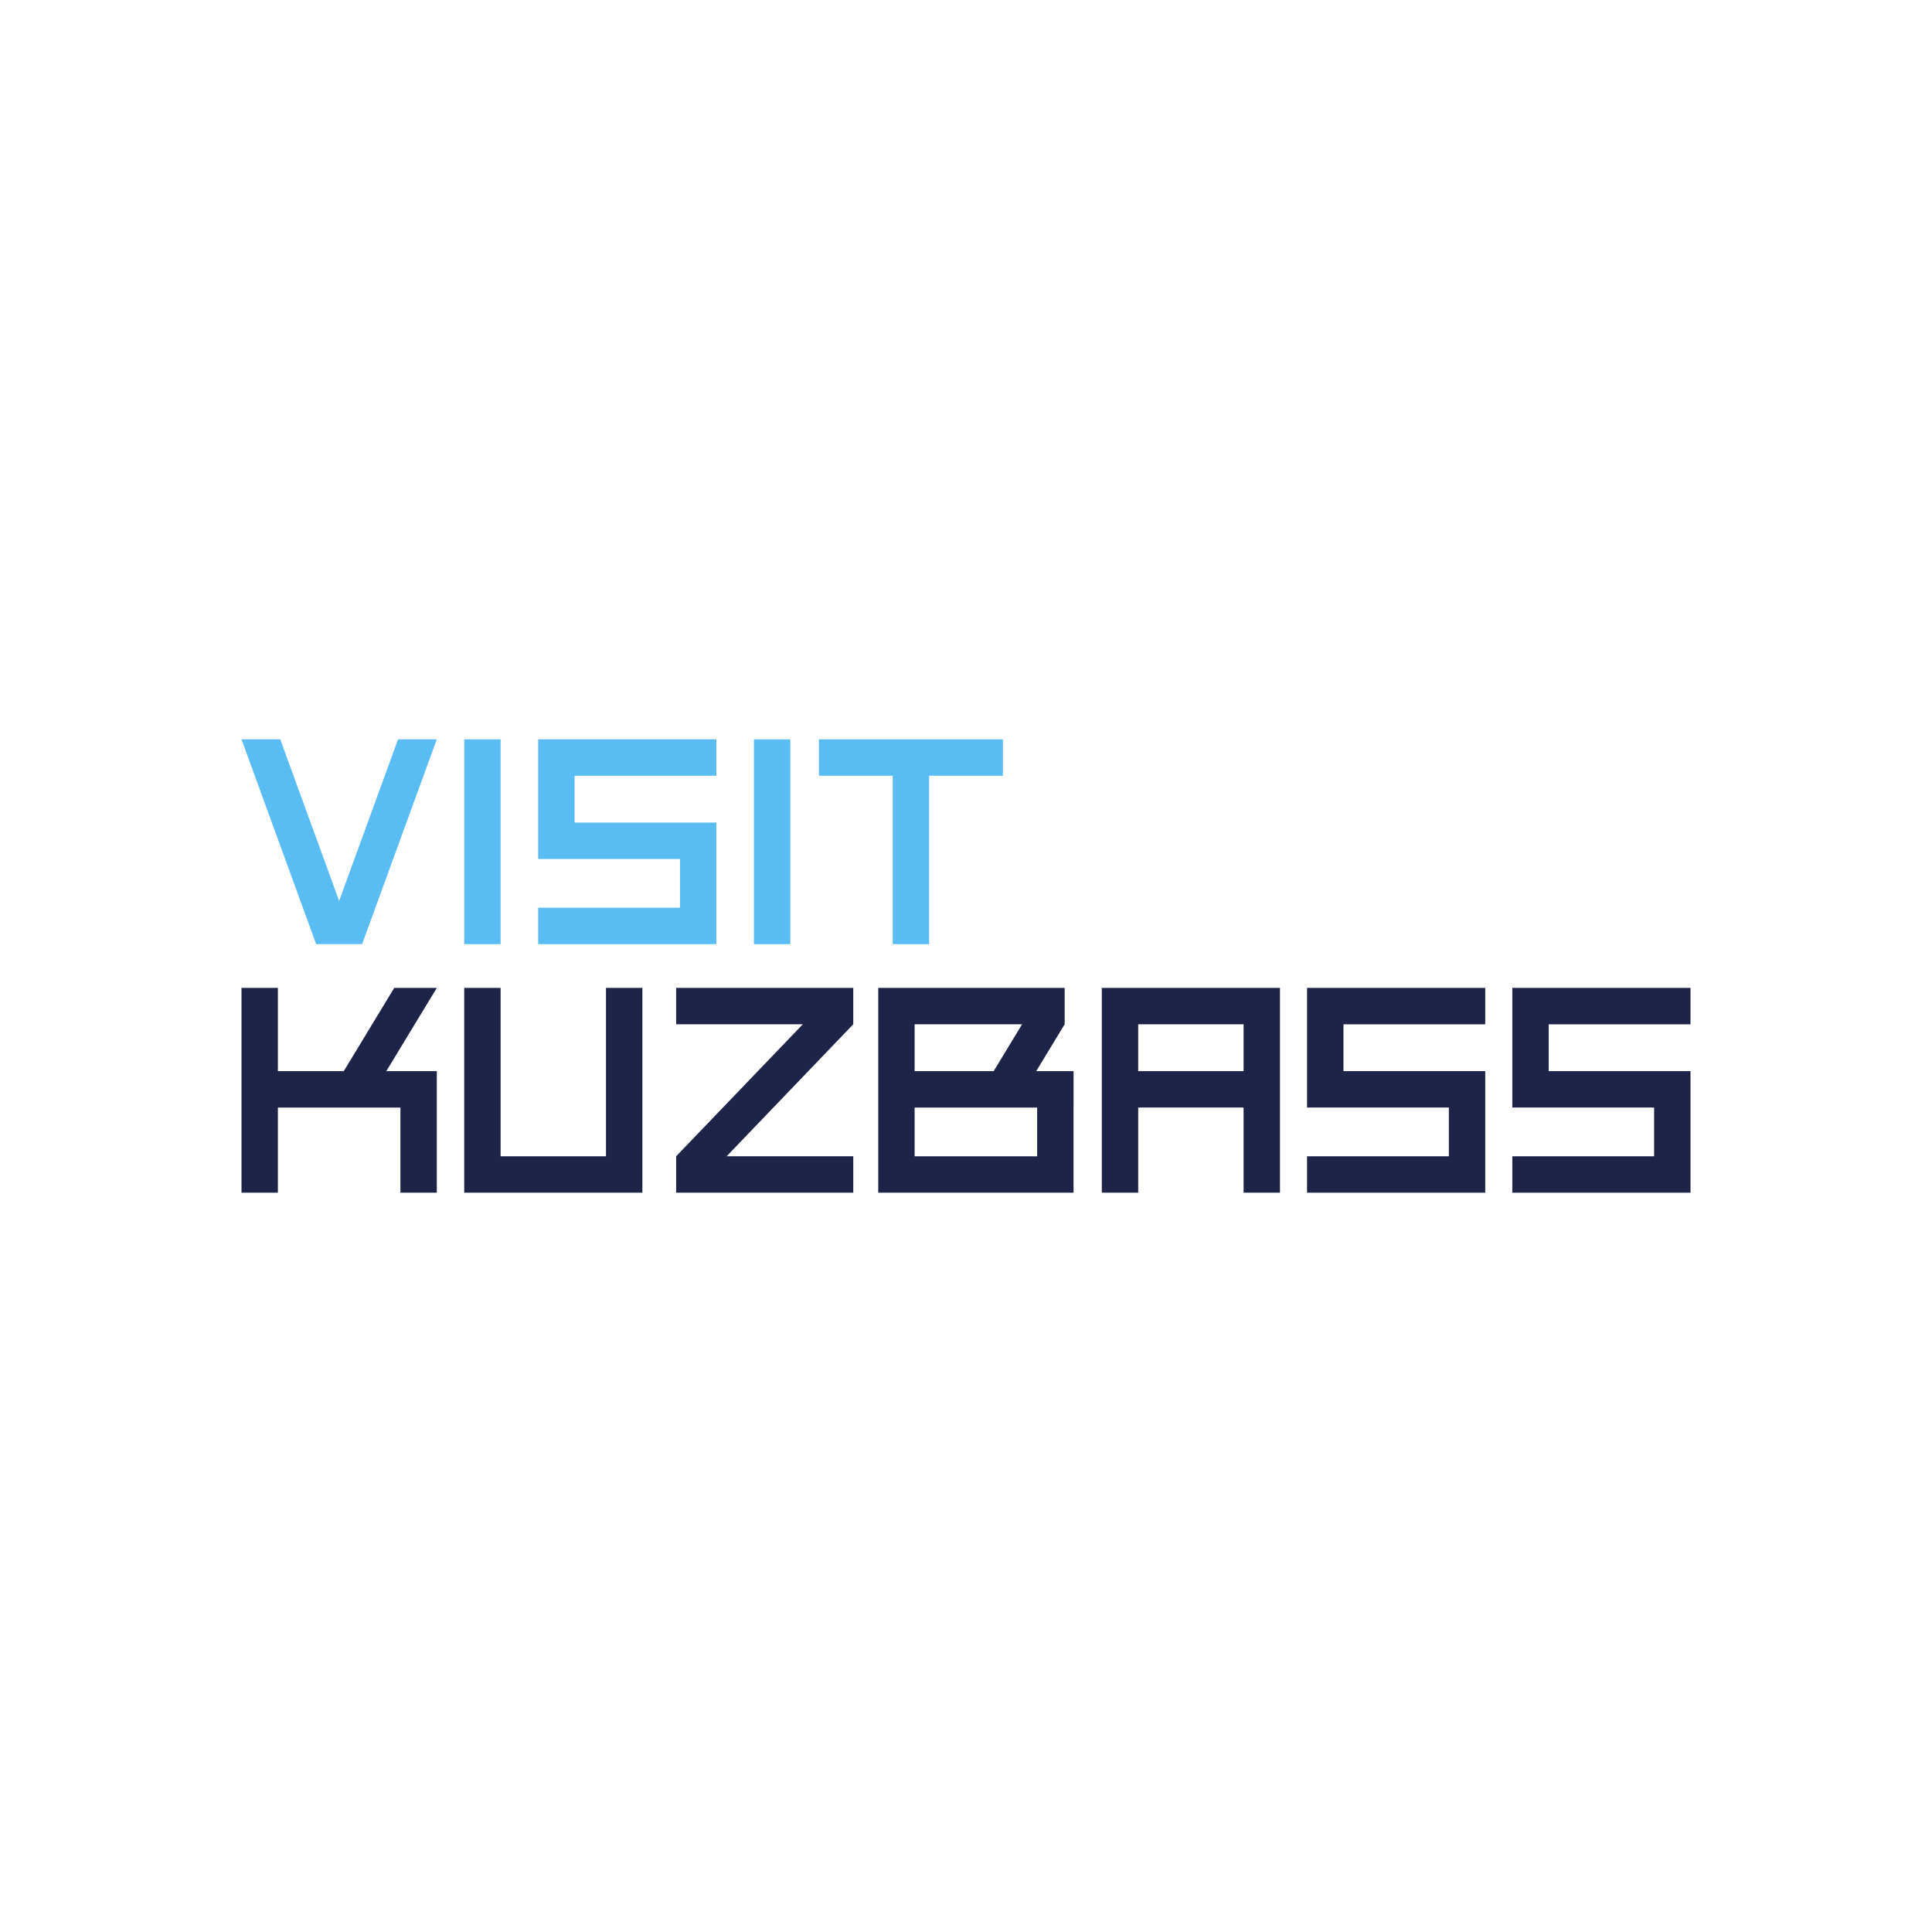 <?xml version="1.0" encoding="UTF-8"?> <!-- Creator: CorelDRAW 2020 (64-Bit) --> <svg xmlns="http://www.w3.org/2000/svg" xmlns:xlink="http://www.w3.org/1999/xlink" xmlns:xodm="http://www.corel.com/coreldraw/odm/2003" xml:space="preserve" width="400px" height="400px" style="shape-rendering:geometricPrecision; text-rendering:geometricPrecision; image-rendering:optimizeQuality; fill-rule:evenodd; clip-rule:evenodd" viewBox="0 0 400 400"> <defs> <style type="text/css"> <![CDATA[ .fil2 {fill:none} .fil0 {fill:#1E2447;fill-rule:nonzero} .fil1 {fill:#59BDF4;fill-rule:nonzero} ]]> </style> </defs> <g id="Слой_x0020_1">  <g id="_1463580597584"> <polygon class="fil0" points="125.466,239.399 103.645,239.399 103.645,204.535 96.112,204.535 96.112,246.933 96.181,246.933 103.645,246.933 125.466,246.933 132.999,246.933 132.999,239.399 132.999,204.535 125.466,204.535 "></polygon> <polygon class="fil0" points="176.659,212.069 176.659,212.067 176.662,212.063 176.659,212.061 176.659,204.535 139.99,204.535 139.99,212.069 166.211,212.069 139.991,239.397 139.991,245.424 139.991,246.935 141.563,246.935 143.206,246.935 176.662,246.935 176.662,239.397 150.439,239.397 176.657,212.069 "></polygon> <path class="fil0" d="M235.652 212.069l21.82 0 0 9.7 -21.82 0 0 -9.7zm21.82 -7.534l-21.82 0 -7.534 0 0 7.534 0 34.864 7.534 0 0 -17.626 21.82 0 0 17.626 7.534 0 0 -42.398 -0.07 0 -7.464 0z"></path> <polygon class="fil0" points="81.622,204.534 71.175,221.769 57.534,221.769 57.534,204.535 50,204.535 50,246.933 57.534,246.933 57.534,229.307 82.902,229.307 82.902,246.933 90.436,246.933 90.436,229.307 90.436,221.773 90.436,221.769 79.98,221.769 90.436,204.534 "></polygon> <path class="fil0" d="M214.732 239.399l-25.369 0 0 -10.091 25.369 0 0 10.091zm-3.122 -27.33l-5.88 9.7 -16.367 0 0 -9.7 22.247 0zm8.814 0l0.004 0 0 -7.534 -31.065 0 -5.679 0 -1.854 0 0 42.398 7.533 0 0 -0.001 25.369 0 0 0.001 7.534 0 0 -17.626 0.003 0 0 -7.538 -7.73 0 5.885 -9.7z"></path> <polygon class="fil0" points="307.501,229.307 307.501,221.768 299.971,221.768 278.15,221.768 278.15,212.072 307.501,212.072 307.501,204.534 278.15,204.534 270.612,204.534 270.612,212.072 270.612,221.768 270.612,229.307 278.15,229.307 299.971,229.307 299.971,239.397 270.612,239.397 270.612,246.935 299.971,246.935 307.501,246.935 307.503,246.935 307.503,239.397 307.501,239.397 "></polygon> <polygon class="fil0" points="349.998,239.397 349.998,229.307 349.998,221.769 342.468,221.769 320.647,221.769 320.647,212.072 349.998,212.072 349.998,204.534 320.647,204.534 313.109,204.534 313.109,212.072 313.109,221.769 313.109,229.307 320.647,229.307 342.468,229.307 342.468,239.397 313.109,239.397 313.109,246.935 342.468,246.935 349.998,246.935 350,246.935 350,239.397 "></polygon> <polygon class="fil1" points="70.214,186.522 58.019,153.065 50,153.065 65.453,195.467 74.974,195.467 90.436,153.065 82.417,153.065 "></polygon> <polygon class="fil1" points="148.314,177.843 148.314,170.304 140.784,170.304 118.963,170.304 118.963,160.608 148.314,160.608 148.314,153.069 118.963,153.069 111.425,153.069 111.425,160.608 111.425,170.304 111.425,177.843 118.963,177.843 140.784,177.843 140.784,187.932 111.425,187.932 111.425,195.471 140.784,195.471 148.314,195.471 148.316,195.471 148.316,187.932 148.314,187.932 "></polygon> <polygon class="fil1" points="96.112,195.471 103.645,195.471 103.645,153.073 96.112,153.073 "></polygon> <polygon class="fil1" points="156.097,195.471 163.63,195.471 163.63,153.073 156.097,153.073 "></polygon> <polygon class="fil1" points="207.638,153.072 169.552,153.072 169.552,160.605 184.828,160.605 184.828,195.471 192.361,195.471 192.361,160.605 207.638,160.605 "></polygon> </g> <rect class="fil2" y="-0.001" width="400" height="400.001"></rect> </g> </svg> 